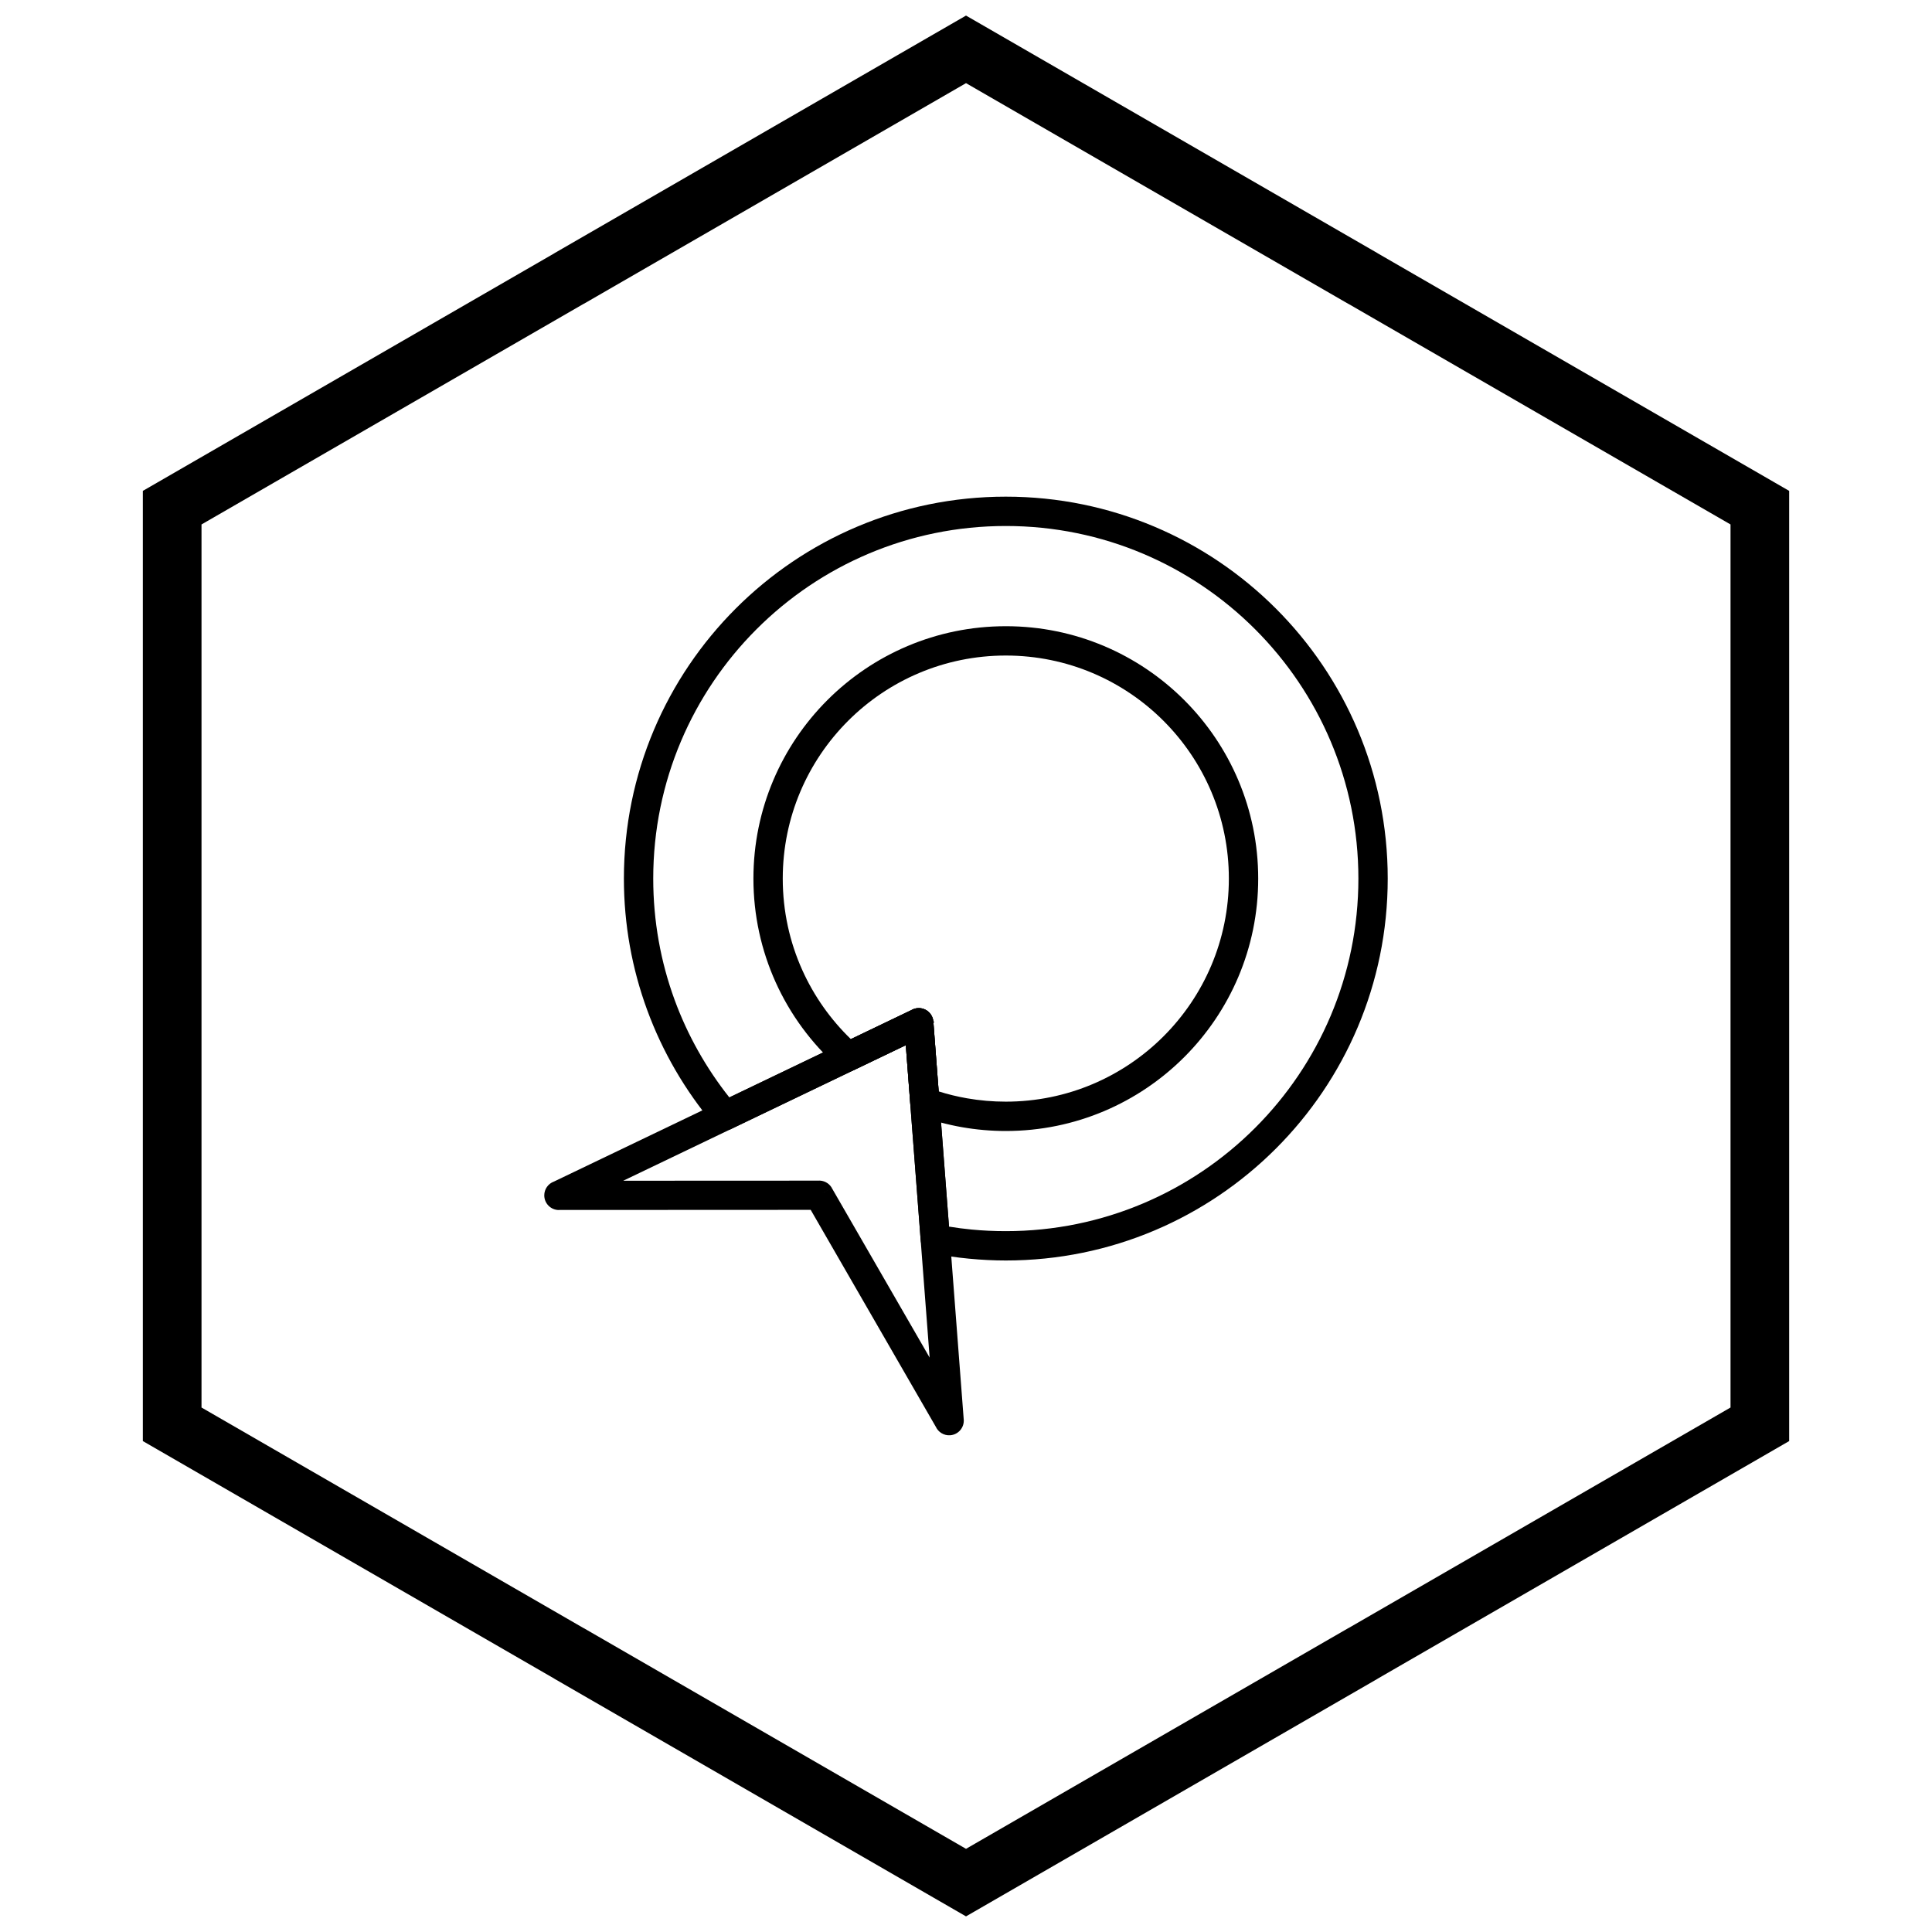 <?xml version="1.0" encoding="UTF-8"?>
<!-- Uploaded to: ICON Repo, www.svgrepo.com, Generator: ICON Repo Mixer Tools -->
<svg width="800px" height="800px" version="1.1" viewBox="144 144 512 512" xmlns="http://www.w3.org/2000/svg">
 <defs>
  <clipPath id="a">
   <path d="m181 148.09h438v503.81h-438z"/>
  </clipPath>
 </defs>
 <path d="m410.55 309.95c18.469 0 35.191 7.488 47.297 19.59 12.105 12.105 19.59 28.828 19.59 47.297s-7.488 35.191-19.59 47.297c-12.105 12.105-28.828 19.59-47.297 19.59-3.941 0-7.812-0.344-11.586-1.004-3.824-0.668-7.57-1.676-11.195-2.992l-0.004 0.012c-1.551-0.562-2.523-2.008-2.562-3.562l-1.16-15.191-13.574 6.512 0.008 0.016c-1.566 0.754-3.387 0.359-4.516-0.848-6.934-6.207-12.559-13.828-16.422-22.398-3.773-8.383-5.875-17.668-5.875-27.43 0-18.469 7.488-35.191 19.59-47.297 12.105-12.105 28.828-19.59 47.297-19.59zm41.801 25.086c-10.699-10.699-25.477-17.312-41.801-17.312s-31.105 6.617-41.801 17.312c-10.699 10.699-17.312 25.477-17.312 41.801 0 8.652 1.852 16.859 5.176 24.242 3.113 6.914 7.508 13.117 12.879 18.301l15.992-7.672c0.5-0.301 1.078-0.492 1.699-0.539 2.141-0.164 4.008 1.438 4.172 3.578l-3.875 0.297 3.871-0.289 1.41 18.48c2.43 0.766 4.945 1.379 7.535 1.832 3.316 0.578 6.742 0.883 10.25 0.883 16.324 0 31.105-6.617 41.801-17.312 10.699-10.699 17.312-25.477 17.312-41.801 0-16.324-6.617-31.105-17.312-41.801z"/>
 <path d="m410.55 275.62c27.949 0 53.25 11.328 71.566 29.645 18.316 18.316 29.645 43.617 29.645 71.566 0 27.949-11.328 53.25-29.645 71.566-18.316 18.316-43.617 29.645-71.566 29.645-3.203 0-6.457-0.164-9.758-0.48-3.32-0.32-6.543-0.789-9.664-1.395l0.73-3.812-0.742 3.816c-1.824-0.355-3.098-1.934-3.144-3.715l-3.93-51.473-46.16 22.145 0.008 0.016c-1.715 0.824-3.734 0.273-4.82-1.211-7.504-8.926-13.5-19.172-17.59-30.348-3.973-10.855-6.141-22.559-6.141-34.754 0-27.949 11.328-53.25 29.645-71.566 18.316-18.316 43.617-29.645 71.566-29.645zm66.07 35.141c-16.91-16.91-40.27-27.367-66.07-27.367s-49.16 10.457-66.07 27.367c-16.91 16.91-27.367 40.27-27.367 66.07 0 11.301 1.996 22.113 5.652 32.109 3.449 9.426 8.383 18.148 14.516 25.887l48.203-23.121c0.5-0.301 1.078-0.492 1.699-0.539 2.141-0.164 4.008 1.438 4.172 3.578l-3.875 0.297 3.871-0.289 4.148 54.312c2.008 0.328 4.016 0.59 6.019 0.781 2.883 0.277 5.894 0.422 9.031 0.422 25.801 0 49.16-10.457 66.07-27.367 16.91-16.91 27.367-40.27 27.367-66.07 0-25.801-10.457-49.16-27.367-66.07z"/>
 <path d="m290.78 457.14 95.023-45.582-0.008-0.016c1.934-0.93 4.258-0.113 5.184 1.824 0.246 0.516 0.371 1.055 0.383 1.59l8.035 105.23h0.004c0.164 2.141-1.438 4.008-3.578 4.172-1.672 0.129-3.176-0.824-3.836-2.266l-33.145-57.469-66.719 0.031v0.016c-2.144 0-3.887-1.738-3.887-3.887 0-1.672 1.055-3.102 2.539-3.648zm93.258-36.152-74.875 35.918 51.566-0.023c1.461-0.133 2.938 0.574 3.719 1.93l-3.367 1.941 3.356-1.93 25.926 44.949-6.32-82.789z"/>
 <g clip-path="url(#a)">
  <path d="m403.89 150.37 105.19 60.73-0.008 0.012 105.16 60.715 3.918 2.262v251.81l-3.918 2.262-105.16 60.715 0.008 0.012-105.19 60.73-3.887 2.242-3.887-2.242-105.19-60.73 0.008-0.012-105.16-60.715-3.918-2.262v-251.81l3.918-2.262 105.16-60.715-0.008-0.012 105.19-60.73 3.887-2.242zm97.414 74.148-101.3-58.484-101.3 58.484h-0.031l-101.27 58.469v234.02l101.27 58.469h0.031l101.3 58.484 101.3-58.484h0.031l101.27-58.469v-234.02l-101.27-58.469z"/>
 </g>
</svg>
